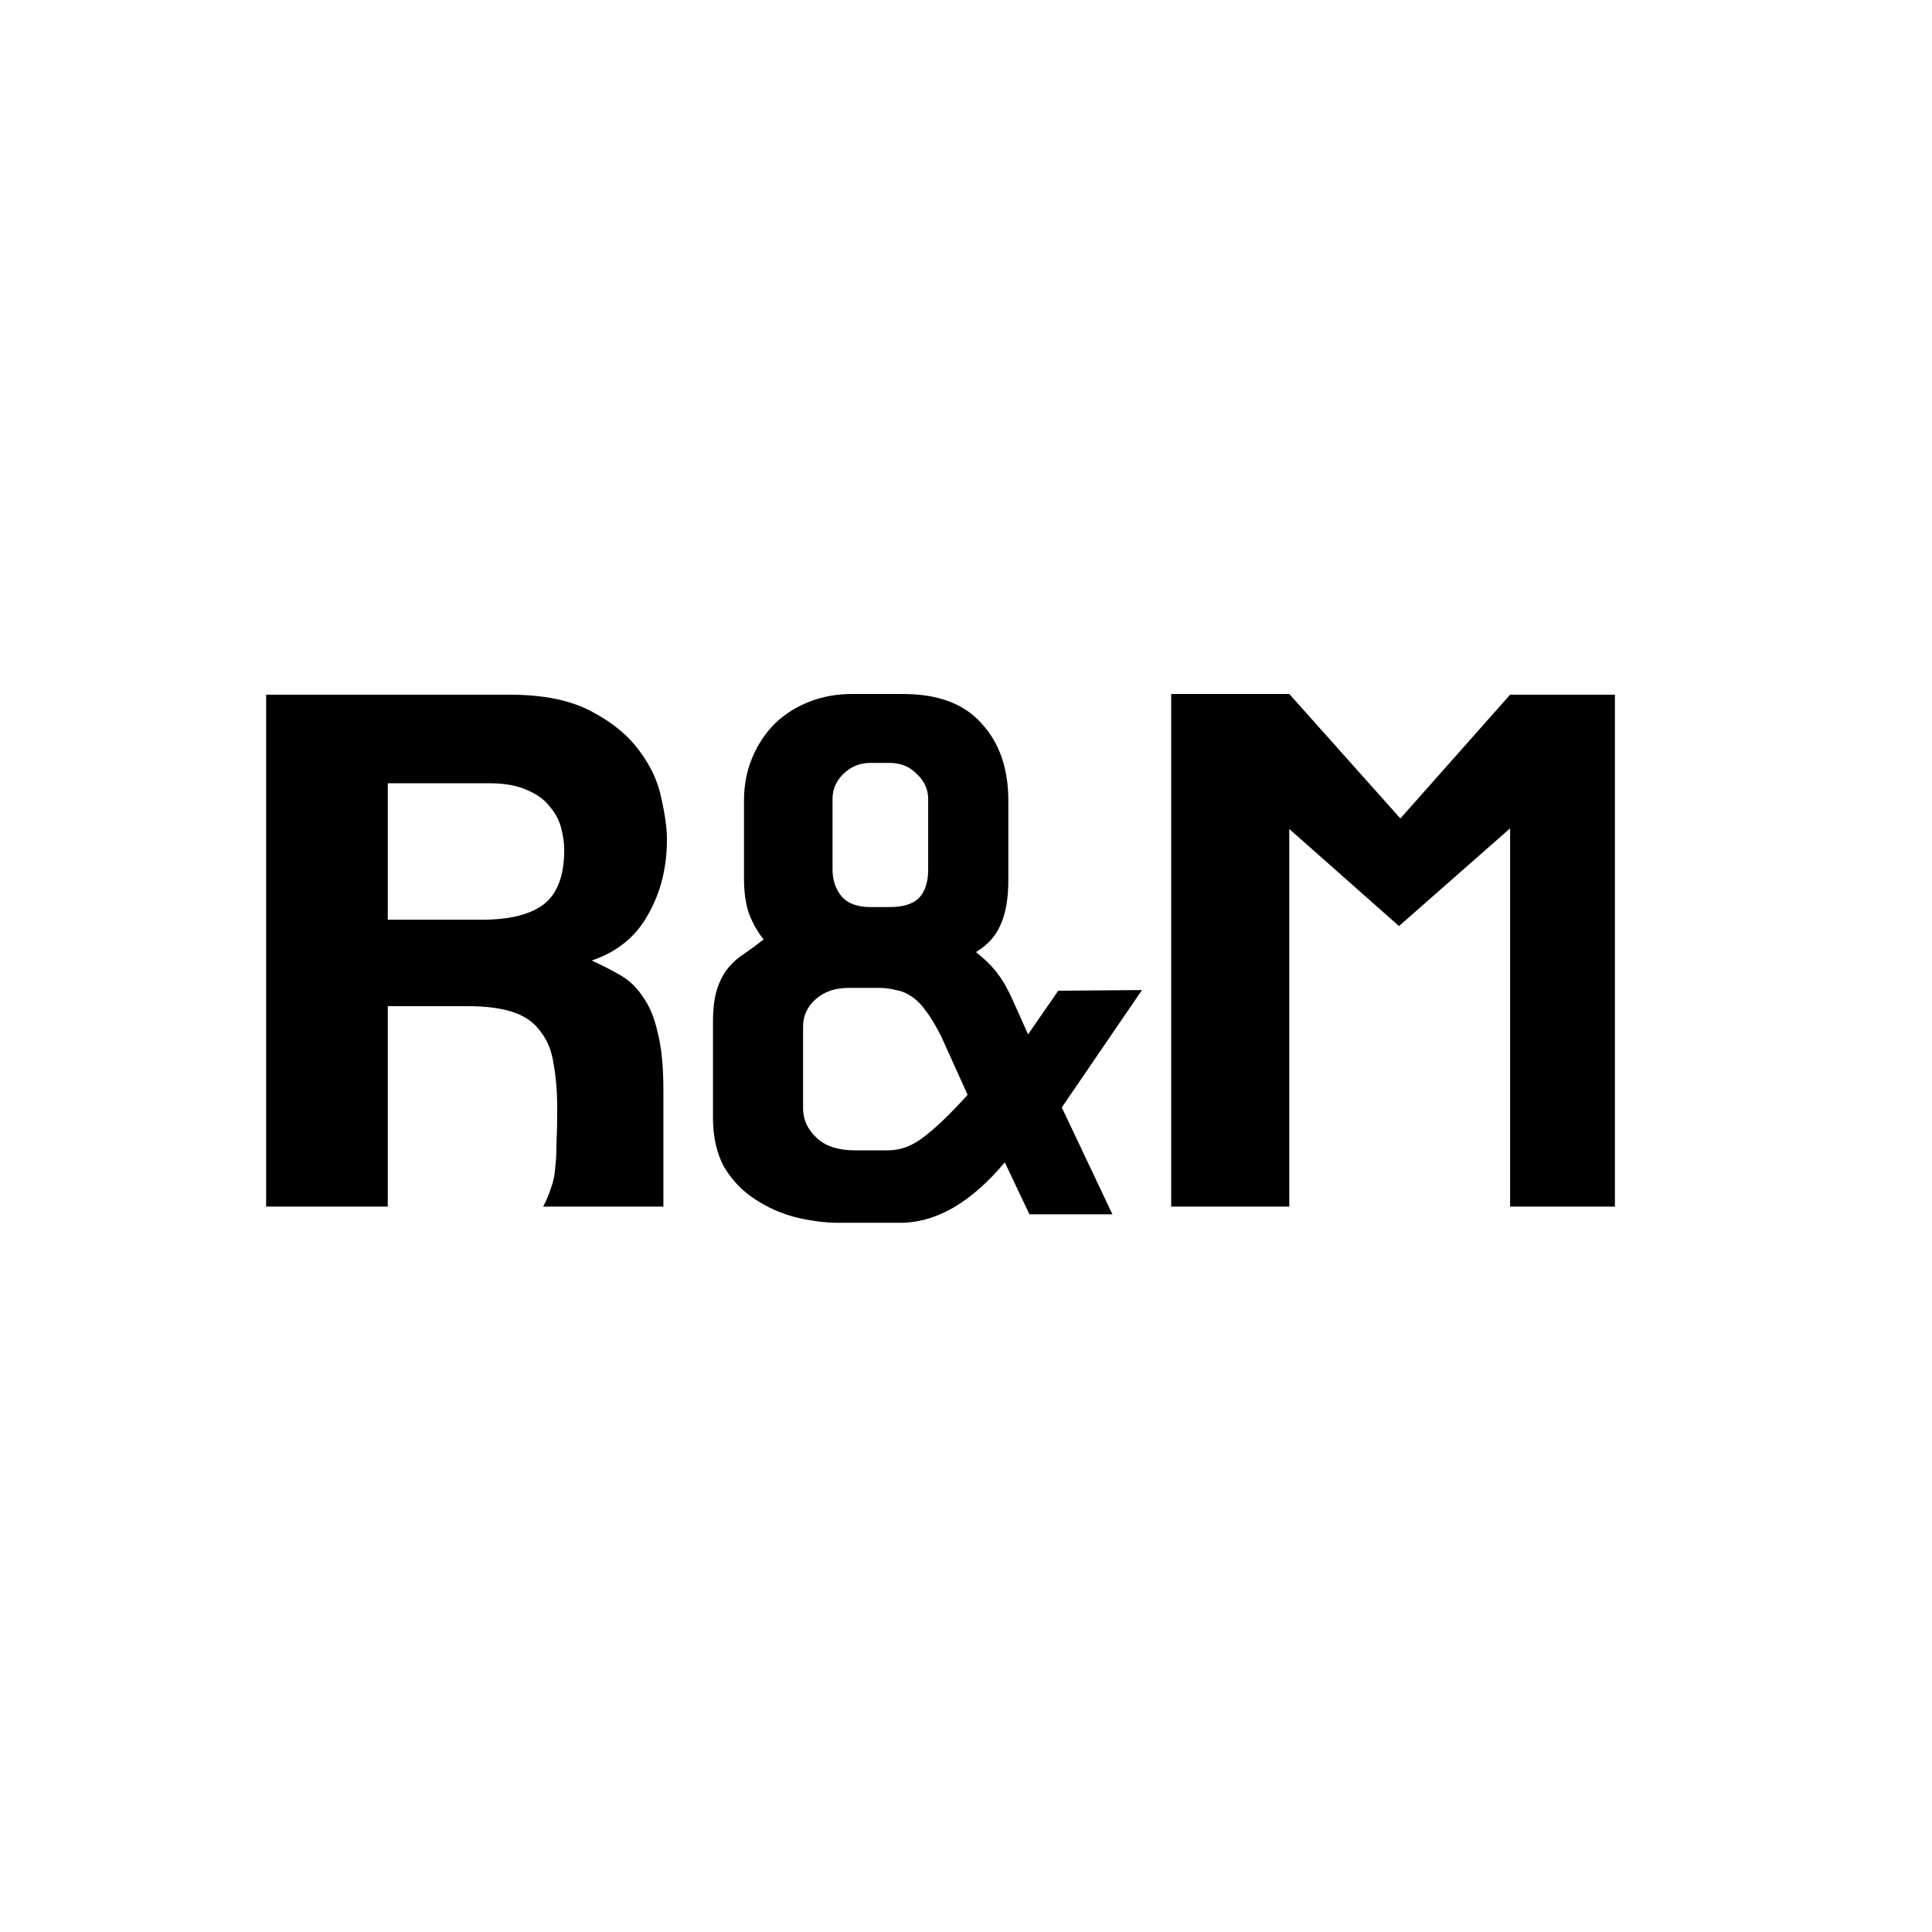 <svg width="24" height="24" viewBox="0 0 24 24" fill="none" xmlns="http://www.w3.org/2000/svg">
<g clip-path="url(#clip0_3440_43652)">
<path d="M8.241 14.989H6.747C6.788 14.913 6.82 14.838 6.843 14.762C6.872 14.686 6.89 14.605 6.896 14.517C6.907 14.424 6.913 14.319 6.913 14.203C6.919 14.086 6.922 13.947 6.922 13.784C6.922 13.568 6.907 13.382 6.878 13.224C6.855 13.061 6.803 12.927 6.721 12.823C6.645 12.712 6.535 12.63 6.389 12.578C6.244 12.526 6.048 12.499 5.804 12.499H4.817V14.989H3.306V8.63H6.337C6.756 8.63 7.094 8.7 7.35 8.839C7.606 8.973 7.804 9.136 7.944 9.329C8.084 9.515 8.174 9.71 8.215 9.914C8.261 10.118 8.285 10.29 8.285 10.429C8.285 10.779 8.206 11.09 8.049 11.364C7.897 11.638 7.664 11.827 7.35 11.932C7.478 11.99 7.597 12.051 7.708 12.115C7.819 12.179 7.912 12.269 7.988 12.386C8.069 12.496 8.13 12.645 8.171 12.831C8.218 13.012 8.241 13.251 8.241 13.548V14.989ZM5.987 11.425C6.331 11.425 6.587 11.361 6.756 11.233C6.925 11.099 7.009 10.875 7.009 10.56C7.009 10.479 6.998 10.391 6.974 10.298C6.951 10.199 6.904 10.109 6.835 10.027C6.771 9.94 6.677 9.87 6.555 9.818C6.433 9.76 6.276 9.73 6.083 9.73H4.817V11.425H5.987ZM10.421 15.19C10.246 15.19 10.066 15.166 9.879 15.12C9.699 15.073 9.53 14.998 9.373 14.893C9.221 14.794 9.096 14.663 8.997 14.5C8.904 14.331 8.857 14.127 8.857 13.888V12.692C8.857 12.523 8.875 12.386 8.91 12.281C8.945 12.176 8.991 12.089 9.05 12.019C9.108 11.949 9.175 11.891 9.251 11.844C9.326 11.792 9.405 11.734 9.486 11.67C9.411 11.576 9.35 11.469 9.303 11.346C9.262 11.224 9.242 11.079 9.242 10.91V9.949C9.242 9.751 9.277 9.57 9.347 9.407C9.416 9.244 9.51 9.104 9.626 8.988C9.748 8.871 9.891 8.781 10.054 8.717C10.217 8.653 10.395 8.621 10.587 8.621H11.216C11.653 8.621 11.979 8.743 12.194 8.988C12.415 9.227 12.526 9.547 12.526 9.949V10.927C12.526 11.16 12.494 11.346 12.43 11.486C12.372 11.626 12.27 11.739 12.124 11.827C12.241 11.92 12.331 12.01 12.395 12.098C12.459 12.179 12.523 12.293 12.587 12.438L12.771 12.849L13.146 12.307L14.186 12.299L13.19 13.757L13.819 15.085H12.788L12.482 14.439C12.063 14.939 11.629 15.19 11.181 15.19H10.421ZM11.032 14.29C11.19 14.29 11.341 14.232 11.487 14.115C11.638 13.999 11.816 13.827 12.02 13.6L11.688 12.866C11.623 12.738 11.562 12.636 11.504 12.561C11.446 12.479 11.385 12.418 11.321 12.377C11.262 12.336 11.198 12.31 11.129 12.299C11.065 12.281 10.995 12.272 10.919 12.272H10.543C10.374 12.272 10.238 12.319 10.133 12.412C10.028 12.505 9.976 12.619 9.976 12.753V13.766C9.976 13.906 10.031 14.028 10.142 14.133C10.252 14.238 10.412 14.29 10.622 14.29H11.032ZM11.05 11.268C11.219 11.268 11.341 11.23 11.417 11.154C11.492 11.073 11.53 10.956 11.53 10.805V9.923C11.53 9.806 11.484 9.704 11.391 9.617C11.303 9.524 11.19 9.477 11.05 9.477H10.814C10.68 9.477 10.567 9.524 10.473 9.617C10.386 9.704 10.342 9.806 10.342 9.923V10.805C10.342 10.933 10.38 11.044 10.456 11.137C10.532 11.224 10.651 11.268 10.814 11.268H11.05ZM18.759 8.63H20.061V14.989H18.759V10.29L17.379 11.504L16.016 10.298V14.989H14.549V8.621H16.016L17.396 10.167L18.759 8.63Z" fill="black"/>
</g>
<defs>
<clipPath id="clip0_3440_43652">
<rect width="17.47" height="7.279" fill="white" transform="translate(3 8)"/>
</clipPath>
</defs>
</svg>
